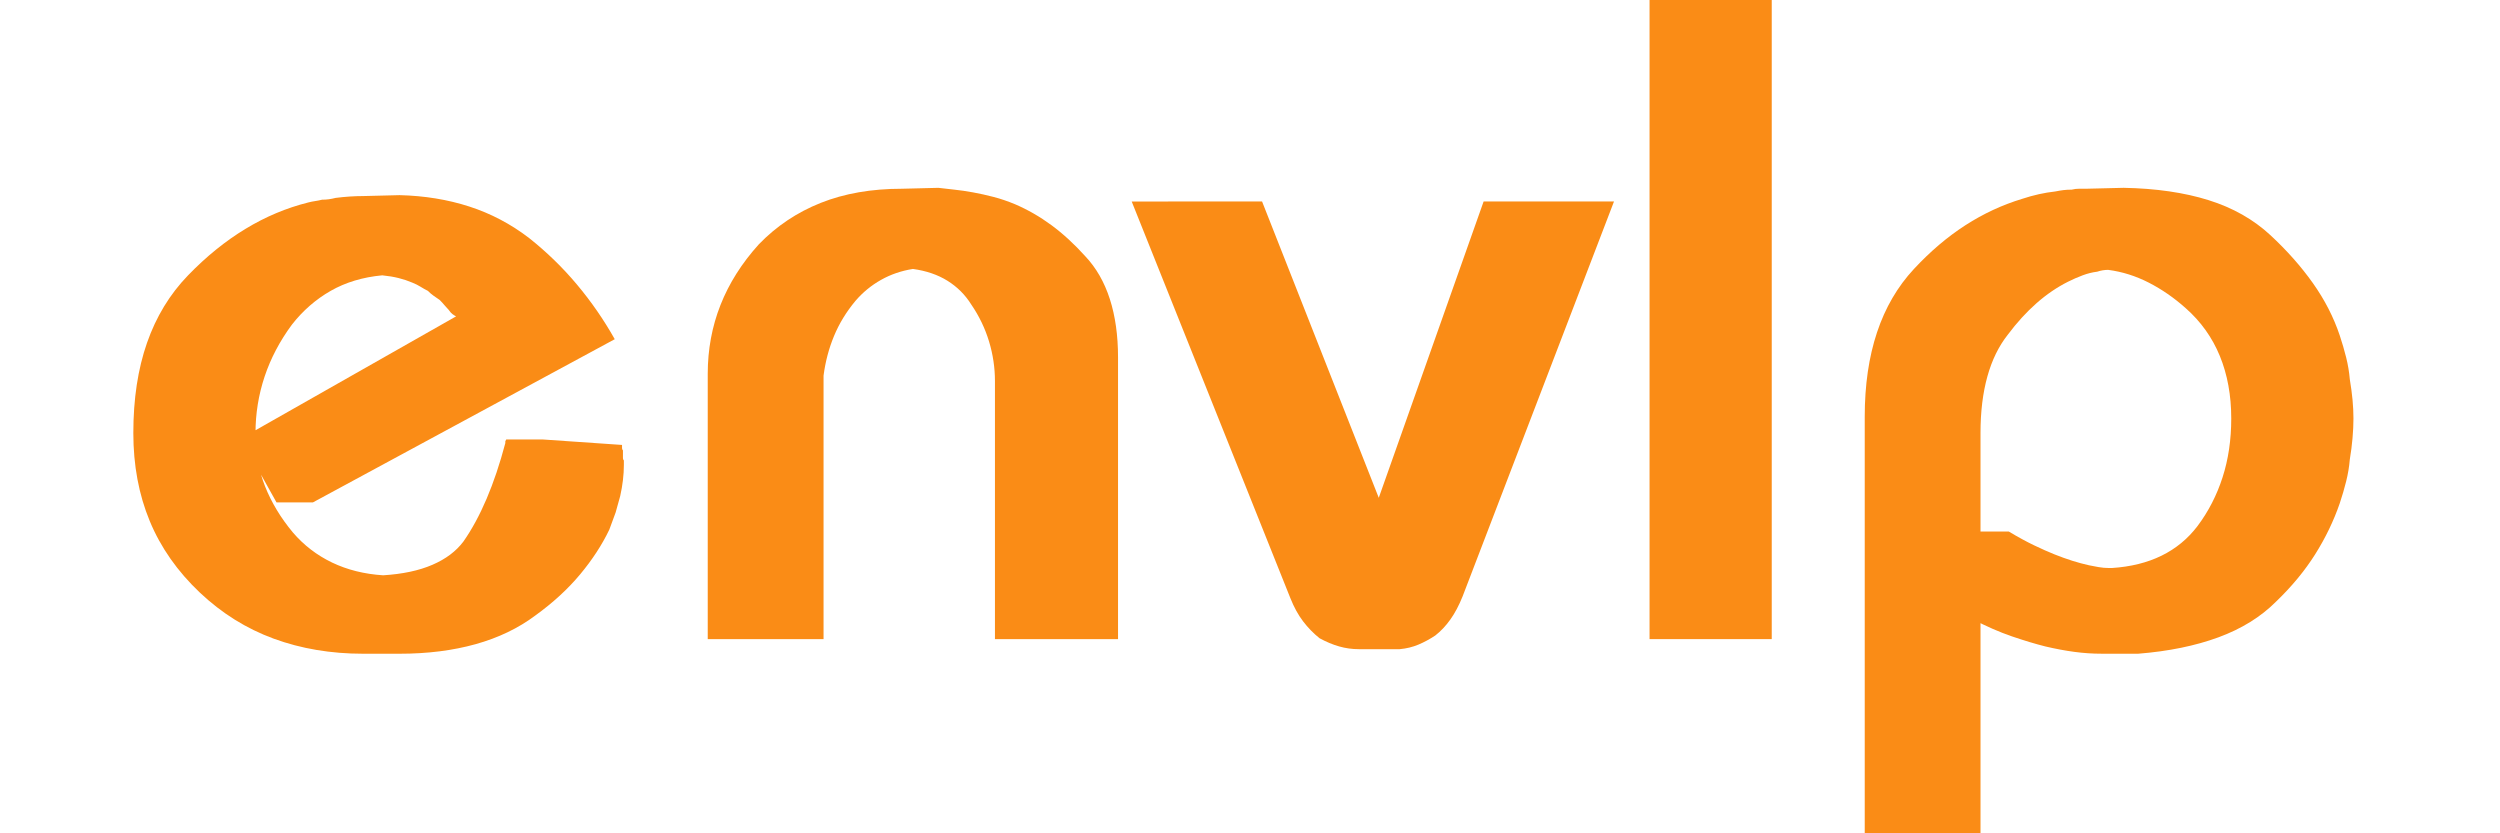 <svg xmlns="http://www.w3.org/2000/svg" width="150" height="50" viewBox="0 0 150 50" fill="none"><path d="M14.455 26.312L27.365 18.982C27.292 18.946 27.219 18.9 27.146 18.845C27.073 18.79 27 18.708 26.927 18.599C26.854 18.526 26.772 18.435 26.681 18.326C26.59 18.216 26.49 18.106 26.38 17.997C26.271 17.924 26.152 17.842 26.024 17.751C25.896 17.66 25.778 17.56 25.669 17.45C25.523 17.377 25.377 17.295 25.232 17.204C25.086 17.113 24.922 17.031 24.739 16.958C24.484 16.849 24.211 16.757 23.919 16.684C23.627 16.611 23.299 16.556 22.934 16.52C21.767 16.629 20.737 16.94 19.843 17.45C18.95 17.96 18.175 18.635 17.518 19.474C16.789 20.459 16.242 21.499 15.877 22.592C15.513 23.686 15.33 24.817 15.33 25.984V26.039V26.094C15.33 27.188 15.521 28.218 15.905 29.185C16.288 30.151 16.843 31.072 17.573 31.948C18.229 32.713 19.014 33.316 19.925 33.753C20.837 34.19 21.858 34.445 22.988 34.518C24.155 34.445 25.14 34.236 25.942 33.889C26.745 33.543 27.364 33.078 27.803 32.494C28.313 31.765 28.778 30.908 29.198 29.923C29.617 28.939 29.991 27.826 30.319 26.586V26.477L30.374 26.368H32.563L37.322 26.696C37.322 26.769 37.322 26.833 37.322 26.887C37.322 26.942 37.34 26.987 37.377 27.024C37.377 27.097 37.377 27.152 37.377 27.188C37.377 27.224 37.377 27.279 37.377 27.352C37.377 27.389 37.377 27.434 37.377 27.489C37.377 27.544 37.395 27.59 37.432 27.627C37.432 27.7 37.432 27.755 37.432 27.791C37.432 27.827 37.432 27.864 37.432 27.9C37.432 28.192 37.414 28.492 37.377 28.802C37.341 29.113 37.286 29.432 37.213 29.76C37.177 29.906 37.131 30.07 37.076 30.252C37.021 30.434 36.976 30.599 36.939 30.745C36.866 30.927 36.802 31.1 36.748 31.264C36.693 31.428 36.629 31.601 36.556 31.784C36.119 32.695 35.535 33.589 34.806 34.464C34.077 35.34 33.183 36.16 32.125 36.926C31.105 37.691 29.91 38.266 28.542 38.649C27.174 39.032 25.652 39.224 23.974 39.224H21.785C19.852 39.224 18.066 38.922 16.425 38.321C14.784 37.719 13.307 36.798 11.994 35.558C10.645 34.281 9.641 32.85 8.985 31.264C8.328 29.678 8 27.918 8 25.985C8 23.943 8.273 22.138 8.821 20.57C9.368 19.002 10.188 17.652 11.282 16.522C12.376 15.391 13.525 14.461 14.729 13.732C15.932 13.002 17.19 12.474 18.503 12.146C18.649 12.11 18.785 12.082 18.913 12.064C19.041 12.046 19.178 12.018 19.324 11.982C19.47 11.982 19.606 11.973 19.734 11.955C19.862 11.937 19.998 11.909 20.144 11.873C20.436 11.836 20.719 11.809 20.992 11.791C21.265 11.773 21.53 11.764 21.785 11.764L23.974 11.709C25.469 11.745 26.864 11.973 28.159 12.392C29.453 12.811 30.648 13.441 31.742 14.279C32.8 15.118 33.757 16.048 34.614 17.069C35.471 18.09 36.228 19.185 36.885 20.352L18.777 30.143H16.589L14.455 26.314V26.312Z" fill="#FA8C16"></path><path d="M42.464 38.347V22.428C42.464 20.969 42.719 19.593 43.23 18.298C43.74 17.004 44.507 15.791 45.528 14.661C46.585 13.567 47.825 12.738 49.247 12.172C50.669 11.607 52.292 11.325 54.115 11.325L56.304 11.27C56.596 11.306 56.914 11.343 57.261 11.379C57.608 11.415 57.982 11.47 58.383 11.543C58.785 11.616 59.195 11.707 59.614 11.816C60.033 11.925 60.462 12.071 60.9 12.253C61.666 12.582 62.395 13.001 63.088 13.511C63.781 14.022 64.456 14.642 65.113 15.371C65.769 16.064 66.261 16.922 66.59 17.942C66.918 18.963 67.082 20.131 67.082 21.444V21.717V22.045V38.347H64.894H59.697V22.866C59.697 22.063 59.579 21.27 59.342 20.486C59.105 19.702 58.749 18.963 58.275 18.27C57.911 17.687 57.436 17.213 56.853 16.849C56.27 16.484 55.576 16.247 54.774 16.137C54.082 16.246 53.443 16.465 52.86 16.794C52.277 17.122 51.766 17.541 51.328 18.052C50.781 18.708 50.352 19.41 50.042 20.158C49.732 20.905 49.523 21.699 49.413 22.538V38.347H47.224H42.465H42.464Z" fill="#FA8C16"></path><path d="M70.089 12.089H75.724L82.726 29.868L89.017 12.089H91.205H96.84L87.759 35.776C87.54 36.324 87.294 36.788 87.021 37.171C86.747 37.555 86.446 37.874 86.118 38.129C85.79 38.348 85.453 38.53 85.106 38.676C84.76 38.822 84.386 38.913 83.984 38.95H81.796H81.632H81.523C81.122 38.95 80.729 38.895 80.347 38.785C79.964 38.676 79.572 38.512 79.171 38.293C78.807 38.001 78.478 37.664 78.186 37.281C77.894 36.898 77.639 36.434 77.421 35.886L67.902 12.09H70.091L70.089 12.089Z" fill="#FA8C16"></path><path d="M101.162 0H106.304V38.347H104.116H98.973V0H101.162Z" fill="#FA8C16"></path><path d="M111.884 49.999V24.999C111.884 23.103 112.13 21.416 112.622 19.939C113.114 18.462 113.853 17.195 114.838 16.137C115.822 15.079 116.853 14.204 117.929 13.511C119.004 12.819 120.144 12.289 121.348 11.925C121.676 11.816 122.004 11.725 122.333 11.652C122.661 11.579 122.989 11.524 123.317 11.488C123.499 11.451 123.664 11.424 123.81 11.406C123.956 11.387 124.12 11.379 124.302 11.379C124.448 11.342 124.603 11.323 124.767 11.323C124.931 11.323 125.086 11.323 125.232 11.323L127.421 11.269C129.354 11.305 131.049 11.551 132.508 12.007C133.967 12.463 135.207 13.165 136.228 14.113C137.213 15.025 138.06 15.983 138.772 16.985C139.483 17.988 140.021 19.037 140.386 20.131C140.532 20.568 140.659 21.006 140.769 21.444C140.878 21.881 140.951 22.319 140.988 22.756C141.061 23.194 141.116 23.604 141.152 23.987C141.188 24.37 141.207 24.744 141.207 25.109C141.207 25.473 141.189 25.866 141.152 26.285C141.116 26.704 141.061 27.132 140.988 27.571C140.952 28.008 140.879 28.446 140.769 28.884C140.66 29.321 140.532 29.759 140.386 30.196C140.021 31.254 139.529 32.275 138.909 33.26C138.288 34.244 137.505 35.193 136.556 36.104C135.645 37.016 134.496 37.727 133.11 38.238C131.724 38.748 130.12 39.077 128.296 39.223H126.107C125.56 39.223 125.013 39.187 124.466 39.113C123.919 39.04 123.335 38.931 122.716 38.785C122.132 38.639 121.467 38.439 120.719 38.184C119.972 37.928 119.178 37.582 118.34 37.144V31.892H120.528C121.076 32.221 121.577 32.494 122.032 32.713C122.489 32.932 122.899 33.114 123.263 33.26C123.627 33.406 123.984 33.534 124.33 33.644C124.676 33.753 125.013 33.844 125.342 33.917C125.524 33.953 125.716 33.99 125.916 34.026C126.116 34.062 126.326 34.081 126.545 34.081C126.581 34.081 126.609 34.081 126.627 34.081C126.646 34.081 126.673 34.081 126.71 34.081C127.84 34.008 128.834 33.762 129.691 33.342C130.547 32.923 131.268 32.331 131.851 31.564C132.508 30.689 133.009 29.713 133.355 28.637C133.701 27.562 133.875 26.386 133.875 25.109C133.875 23.723 133.647 22.474 133.191 21.361C132.735 20.249 132.051 19.292 131.14 18.489C130.447 17.869 129.709 17.359 128.924 16.957C128.14 16.556 127.329 16.301 126.49 16.192C126.38 16.192 126.271 16.201 126.161 16.219C126.052 16.237 125.942 16.265 125.833 16.301C125.541 16.337 125.25 16.41 124.958 16.52C124.665 16.629 124.374 16.757 124.082 16.903C123.426 17.232 122.796 17.66 122.195 18.189C121.593 18.718 121.019 19.347 120.472 20.076C119.924 20.769 119.514 21.608 119.241 22.593C118.968 23.578 118.83 24.709 118.83 25.985V50H116.642H111.883L111.884 49.999Z" fill="#FA8C16"></path></svg>